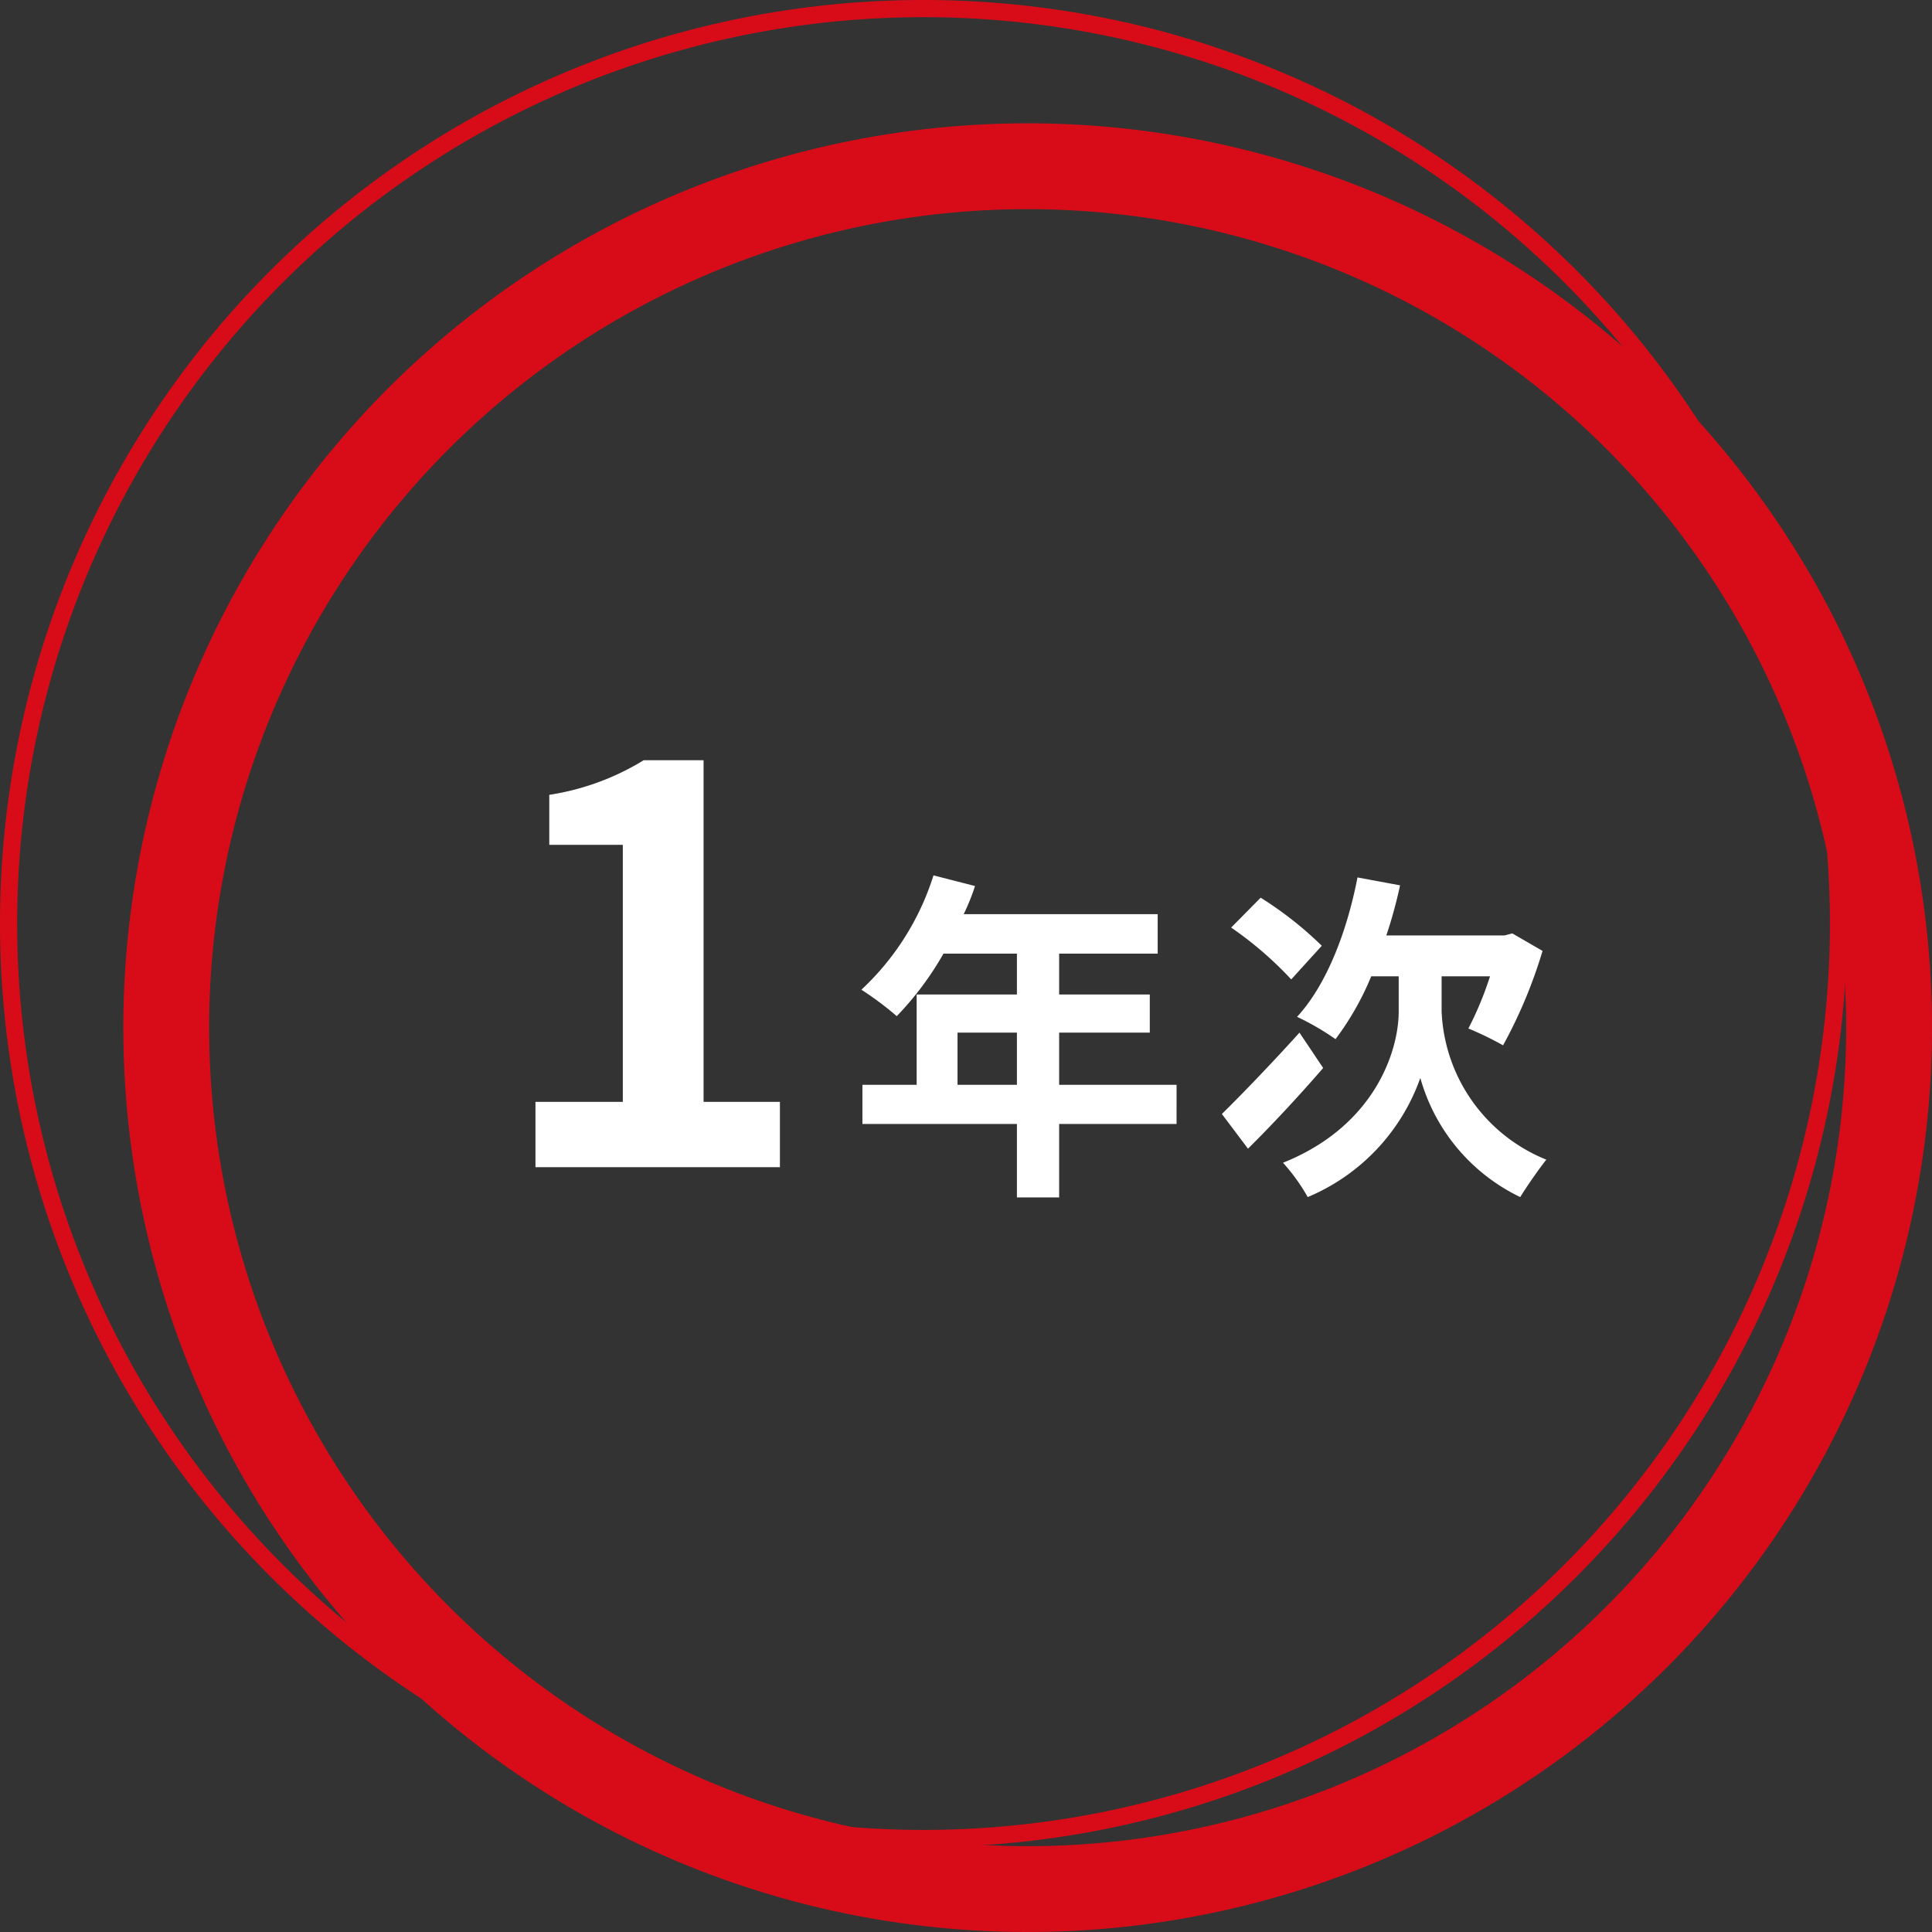<svg xmlns="http://www.w3.org/2000/svg" width="112.546" height="112.545" viewBox="0 0 112.546 112.545">
  <rect x="0" y="0" width="112.546" height="112.545" fill="#333333" stroke="none"/>
  <g id="グループ_18088" data-name="グループ 18088" transform="translate(-492 -4494)">
    <path id="パス_53892" data-name="パス 53892" d="M53.3,0A53.3,53.3,0,1,1,0,53.3,53.3,53.3,0,0,1,53.3,0Z" transform="translate(492.5 4494.5)" fill="none" stroke="#d80c18" stroke-width="1"/>
    <path id="パス_53893" data-name="パス 53893" d="M50.181,0A50.181,50.181,0,1,1,0,50.181,50.181,50.181,0,0,1,50.181,0Z" transform="translate(501.684 4503.684)" fill="none" stroke="#d80c18" stroke-width="5"/>
    <path id="パス_53891" data-name="パス 53891" d="M2.624,0h14.24V-3.808H12.416v-19.9H8.928a14.773,14.773,0,0,1-5.5,2.016v2.912H7.712V-3.808H2.624Z" transform="translate(520.569 4561.994)" fill="#fff"/>
    <path id="パス_53890" data-name="パス 53890" d="M6.4-4.8V-7.84H9.86V-4.8Zm12.76,0H12.32V-7.84H17.6v-2.22H12.32v-2.38h5.74v-2.3H6.76a12.768,12.768,0,0,0,.66-1.64L5-17A15.423,15.423,0,0,1,.8-10.34,18.407,18.407,0,0,1,2.86-8.8a17.974,17.974,0,0,0,2.72-3.64H9.86v2.38H4.02V-4.8H.86v2.28h9V1.76h2.46V-2.52h6.84Zm8.46-8.1a21.216,21.216,0,0,0-3.56-2.8l-1.72,1.74a21.063,21.063,0,0,1,3.5,3.02Zm-1.3,5.06C24.68-6.02,22.9-4.18,21.8-3.1l1.52,2.02c1.36-1.34,2.98-3.08,4.38-4.7Zm8.28-3.28h2.82a19.7,19.7,0,0,1-1.26,3.04,18.912,18.912,0,0,1,2.02.98,28.268,28.268,0,0,0,2.3-5.5l-1.76-1.02-.46.12H31.38a27.228,27.228,0,0,0,.8-2.92l-2.48-.46c-.62,3.2-1.82,6.28-3.52,8.12a15.262,15.262,0,0,1,2.24,1.3,16.589,16.589,0,0,0,2.08-3.66h1.6v2.06c0,2.22-1.34,6.64-6.74,8.8a11.053,11.053,0,0,1,1.44,2A11.785,11.785,0,0,0,33.36-5.2a10.979,10.979,0,0,0,5.82,6.94c.38-.62,1.06-1.6,1.52-2.18a9.749,9.749,0,0,1-6.1-8.64Z" transform="translate(541.379 4561.994)" fill="#fff"/>
  </g>
</svg>
